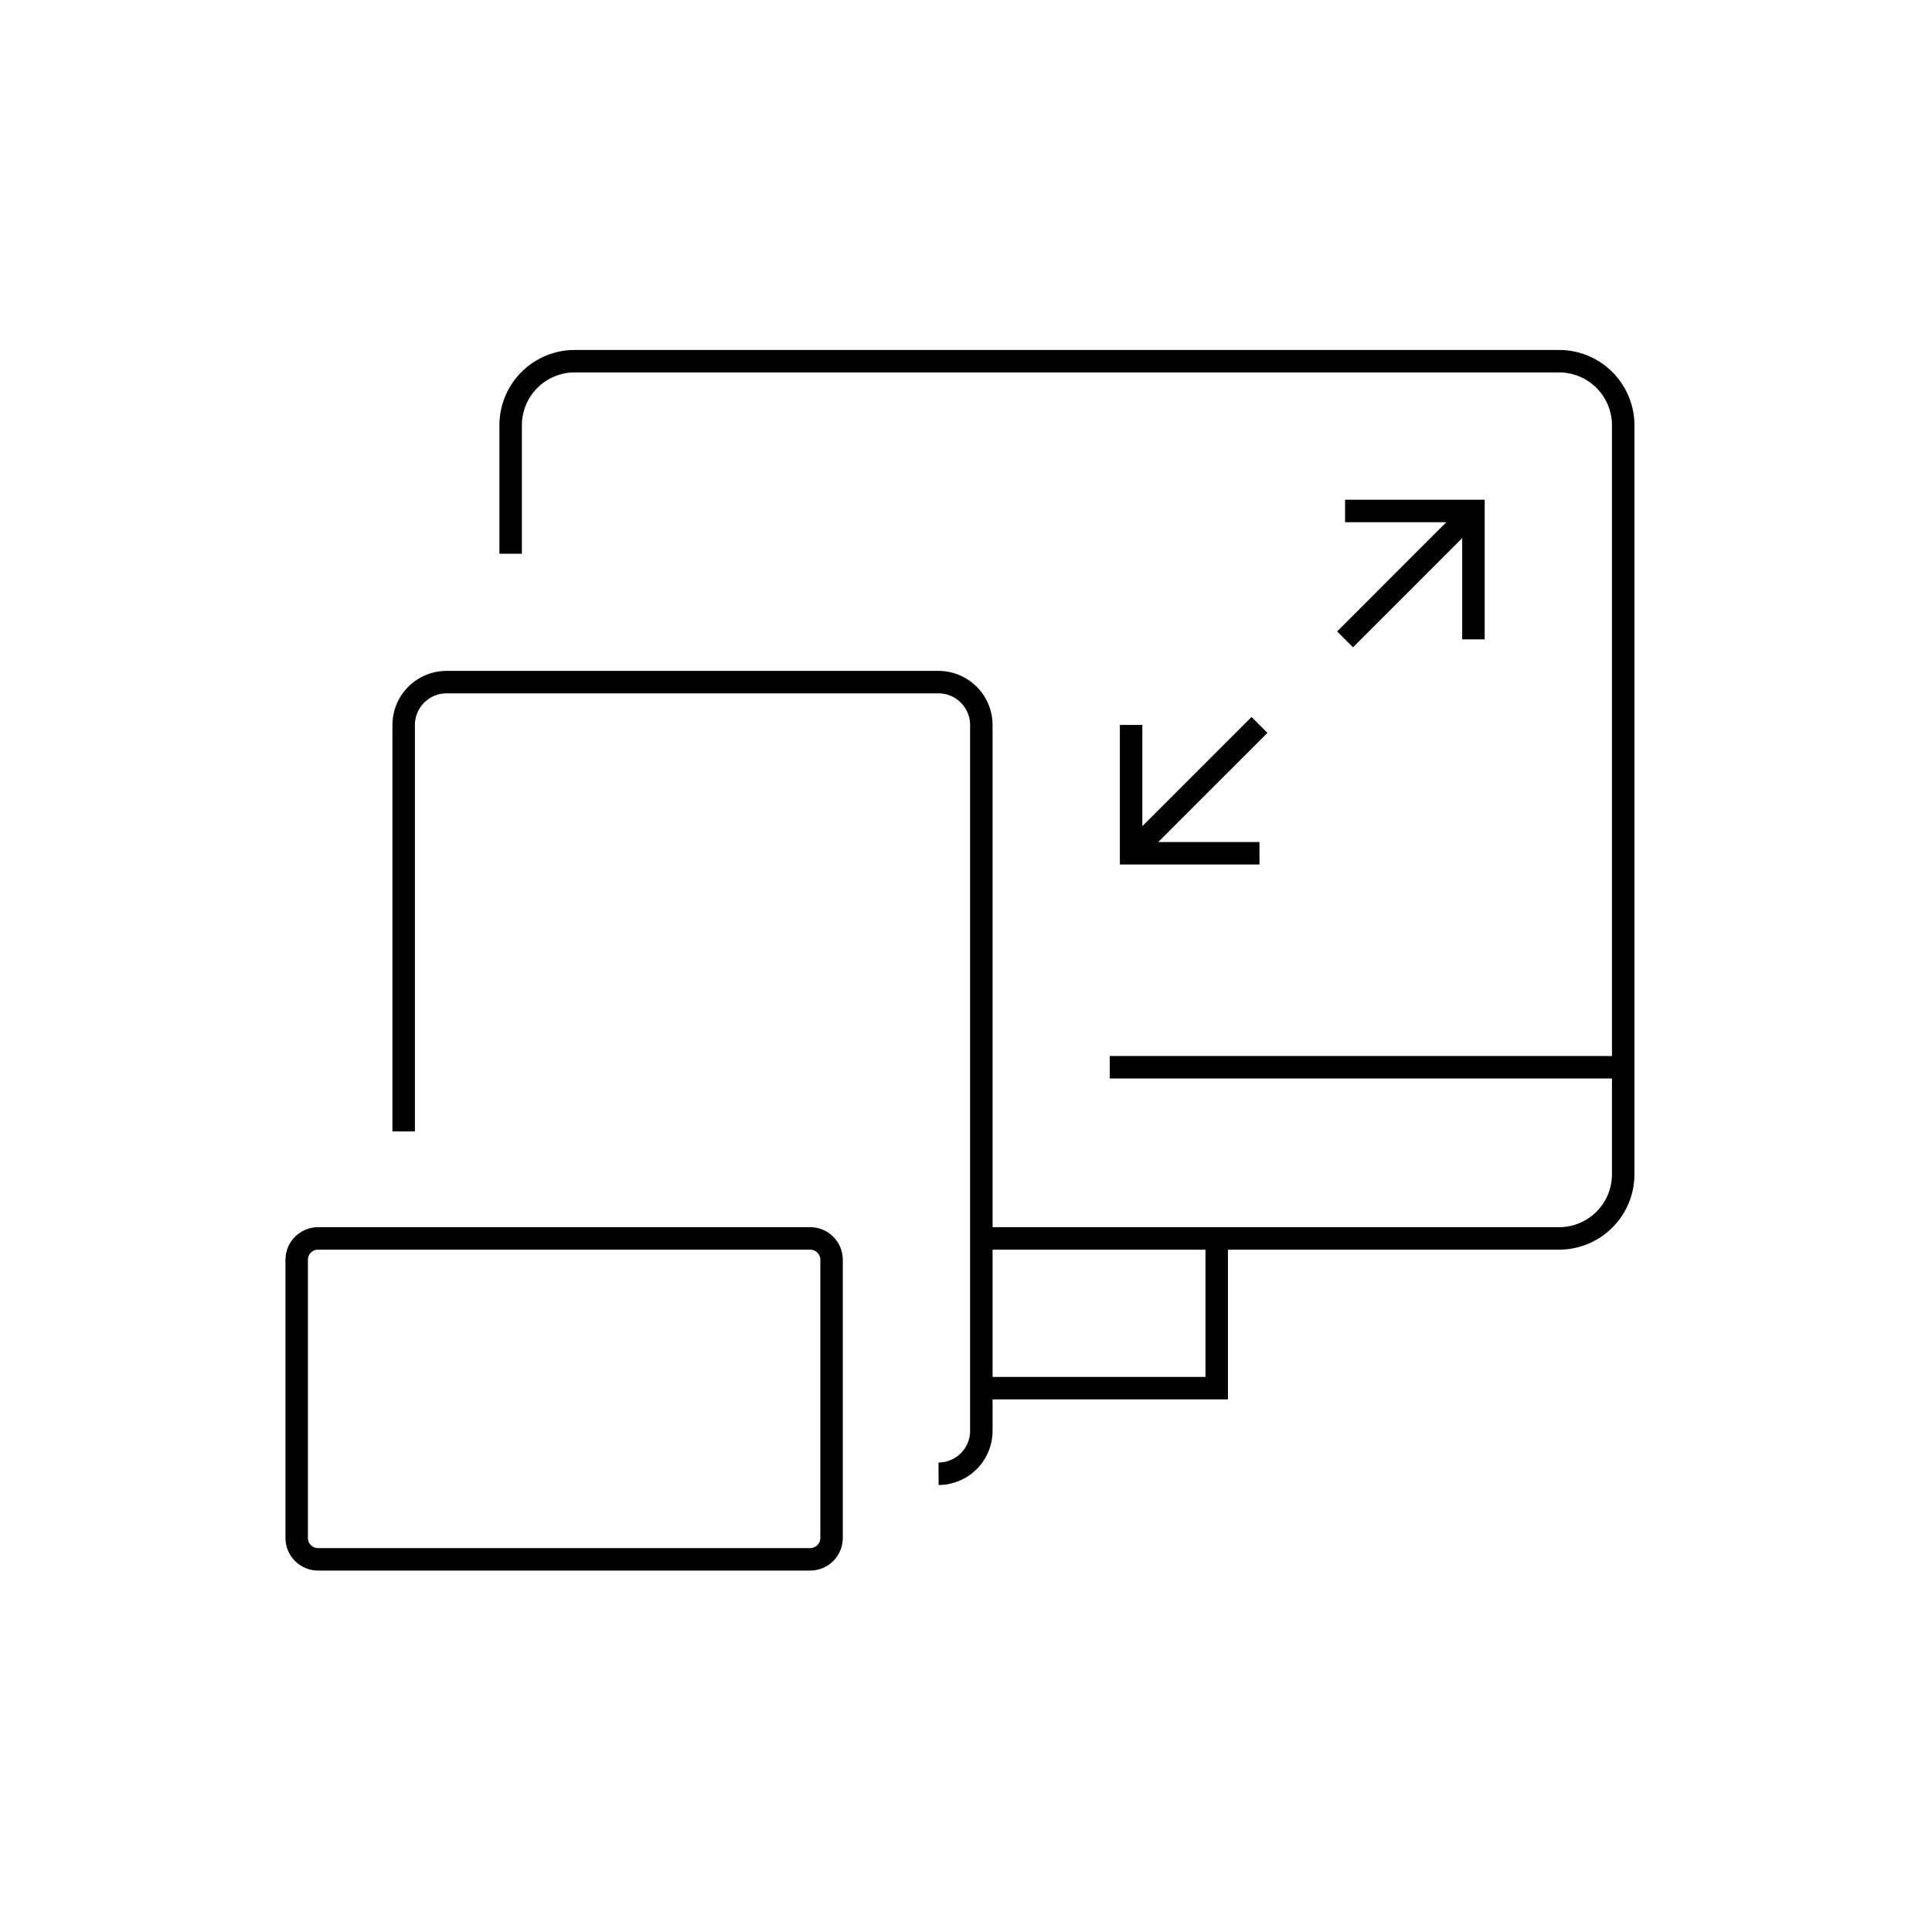 <svg xmlns="http://www.w3.org/2000/svg" width="129" height="129" fill="none"><path stroke="#000" stroke-width="1.5" d="M54.096 82.689H21.239c-.79 0-1.429.64-1.429 1.428v18.572c0 .789.64 1.428 1.429 1.428h32.857c.789 0 1.428-.639 1.428-1.428V84.117c0-.789-.64-1.428-1.428-1.428z"/><path stroke="#000" stroke-width="1.5" d="M26.953 75.546V48.403a2.866 2.866 0 012.857-2.857h32.857a2.866 2.866 0 012.857 2.857v47.143a2.866 2.866 0 01-2.857 2.857"/><path stroke="#000" stroke-width="1.5" d="M34.096 36.974v-8.571a4.28 4.28 0 014.286-4.286h65.714a4.28 4.28 0 014.285 4.286v50a4.28 4.28 0 01-4.285 4.286H65.524M108.382 71.26H74.096"/><path stroke="#000" stroke-width="1.5" d="M81.239 82.689v10H65.524M89.81 34.117h8.572v8.572M98.382 34.117L89.81 42.69M84.096 48.403l-8.572 8.571M75.524 48.403v8.571h8.572"/></svg>